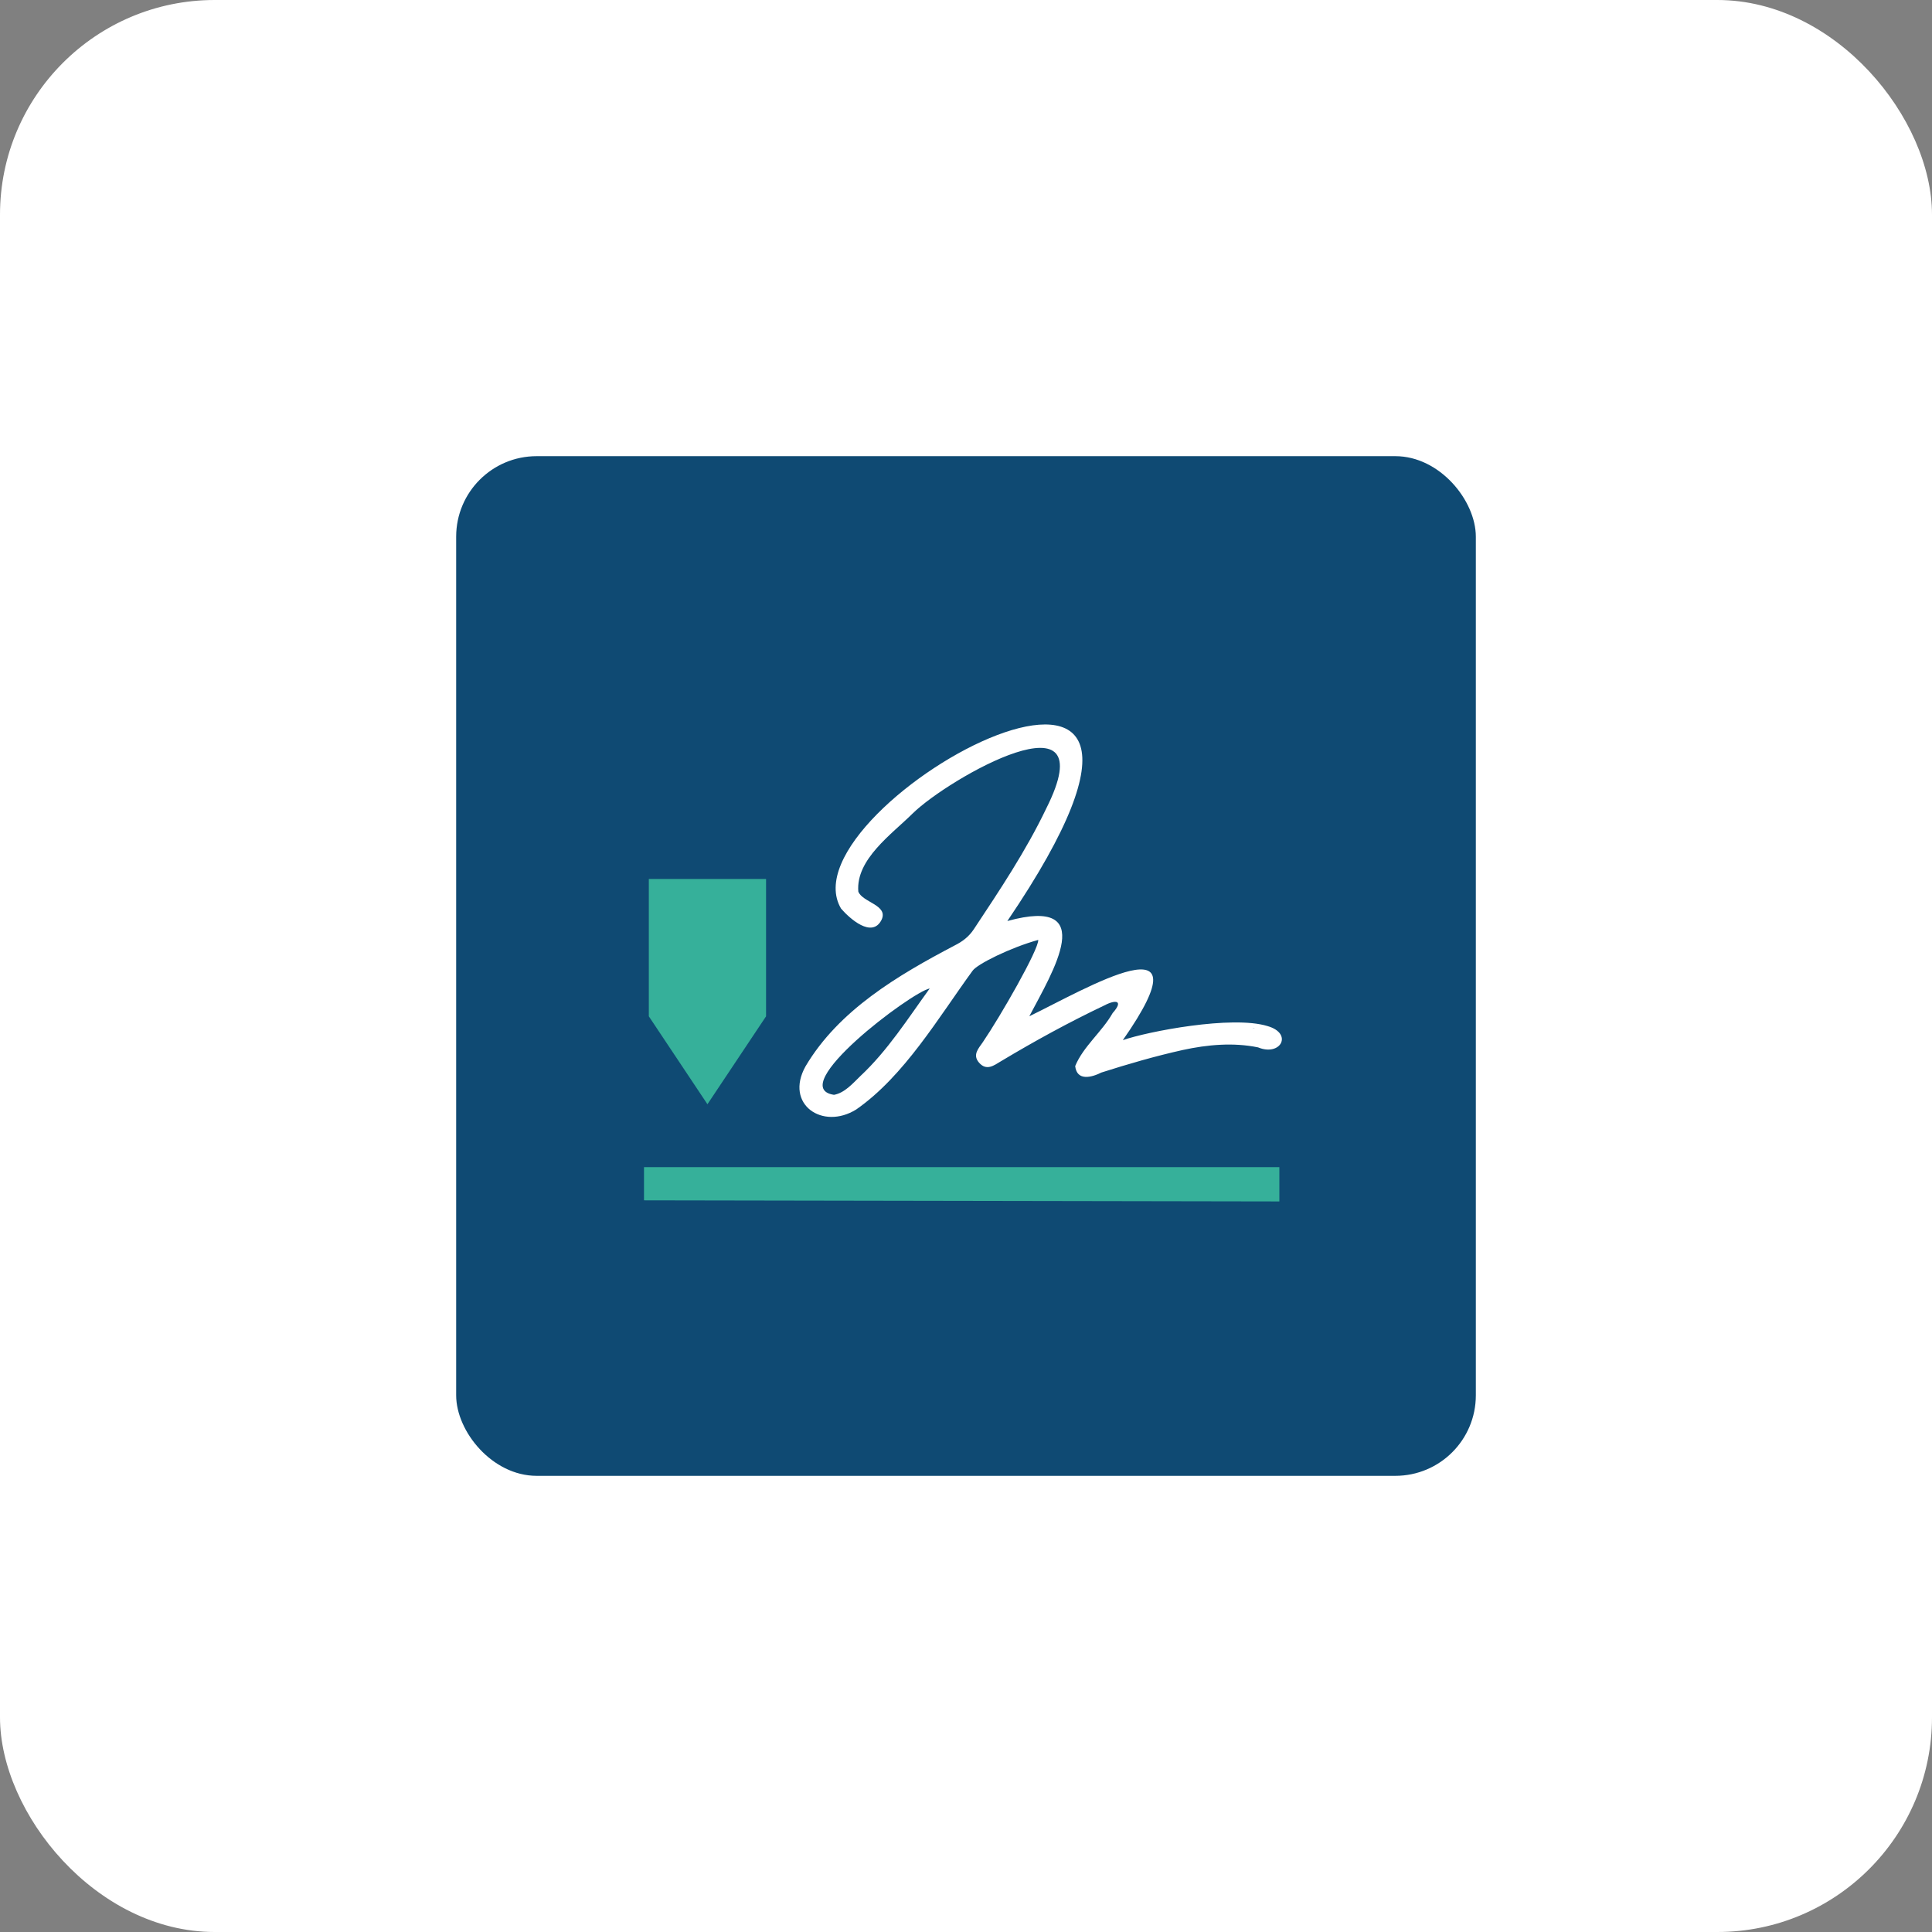 <svg width="72" height="72" viewBox="0 0 72 72" fill="none" xmlns="http://www.w3.org/2000/svg">
<rect x="0" y="0" width="72" height="72" fill="#808080" stroke="none"/>
<rect width="72" height="72" rx="8" fill="white"/>
<rect x="17" y="17" width="38" height="38" rx="3" fill="#0F4A73"/>
<path d="M24.18 32.757H28.549V37.875L26.364 41.152L24.18 37.875V32.757Z" fill="#36B09A"/>
<path d="M47.237 38.239C45.915 37.831 42.759 38.443 41.845 38.763C45.116 34.084 40.457 36.857 38.36 37.873C39.225 36.225 40.988 33.378 37.541 34.324C47.051 20.32 29.062 30.01 31.344 33.861C31.665 34.233 32.495 34.976 32.849 34.287C33.126 33.728 32.143 33.634 31.987 33.228C31.886 32.025 33.24 31.083 34.013 30.315C35.347 29.005 41.244 25.646 38.993 30.125C38.235 31.709 37.263 33.164 36.296 34.623C36.109 34.907 35.872 35.088 35.57 35.238C33.468 36.344 31.258 37.644 30.018 39.742C29.232 41.157 30.657 42.127 31.909 41.347C33.703 40.096 34.976 37.918 36.245 36.177C36.417 35.929 37.666 35.31 38.692 35.028C38.717 35.373 37.288 37.87 36.624 38.843C36.467 39.073 36.232 39.31 36.487 39.603C36.766 39.921 37.041 39.707 37.3 39.551C38.555 38.799 39.837 38.096 41.158 37.468C41.589 37.241 41.881 37.287 41.465 37.754C41.07 38.452 40.37 38.997 40.069 39.73C40.133 40.297 40.678 40.155 41.046 39.97C42.046 39.651 43.055 39.358 44.08 39.13C44.996 38.931 45.96 38.843 46.885 39.033C47.73 39.382 48.198 38.513 47.237 38.239ZM31.081 40.801C29.237 40.528 33.963 36.972 34.648 36.837C33.835 37.956 33.087 39.146 32.059 40.106C31.784 40.373 31.479 40.729 31.081 40.801ZM45.018 38.33L45.019 38.33C45.019 38.33 45.019 38.33 45.02 38.331C45.019 38.33 45.019 38.33 45.018 38.33ZM46.742 38.32C46.746 38.322 46.75 38.323 46.754 38.324C46.725 38.327 46.695 38.331 46.665 38.337C46.691 38.329 46.717 38.324 46.742 38.32Z" fill="white"/>
<path d="M24 43.495V44.733L47.678 44.774V43.495H24Z" fill="#36B09A"/>
</svg>
